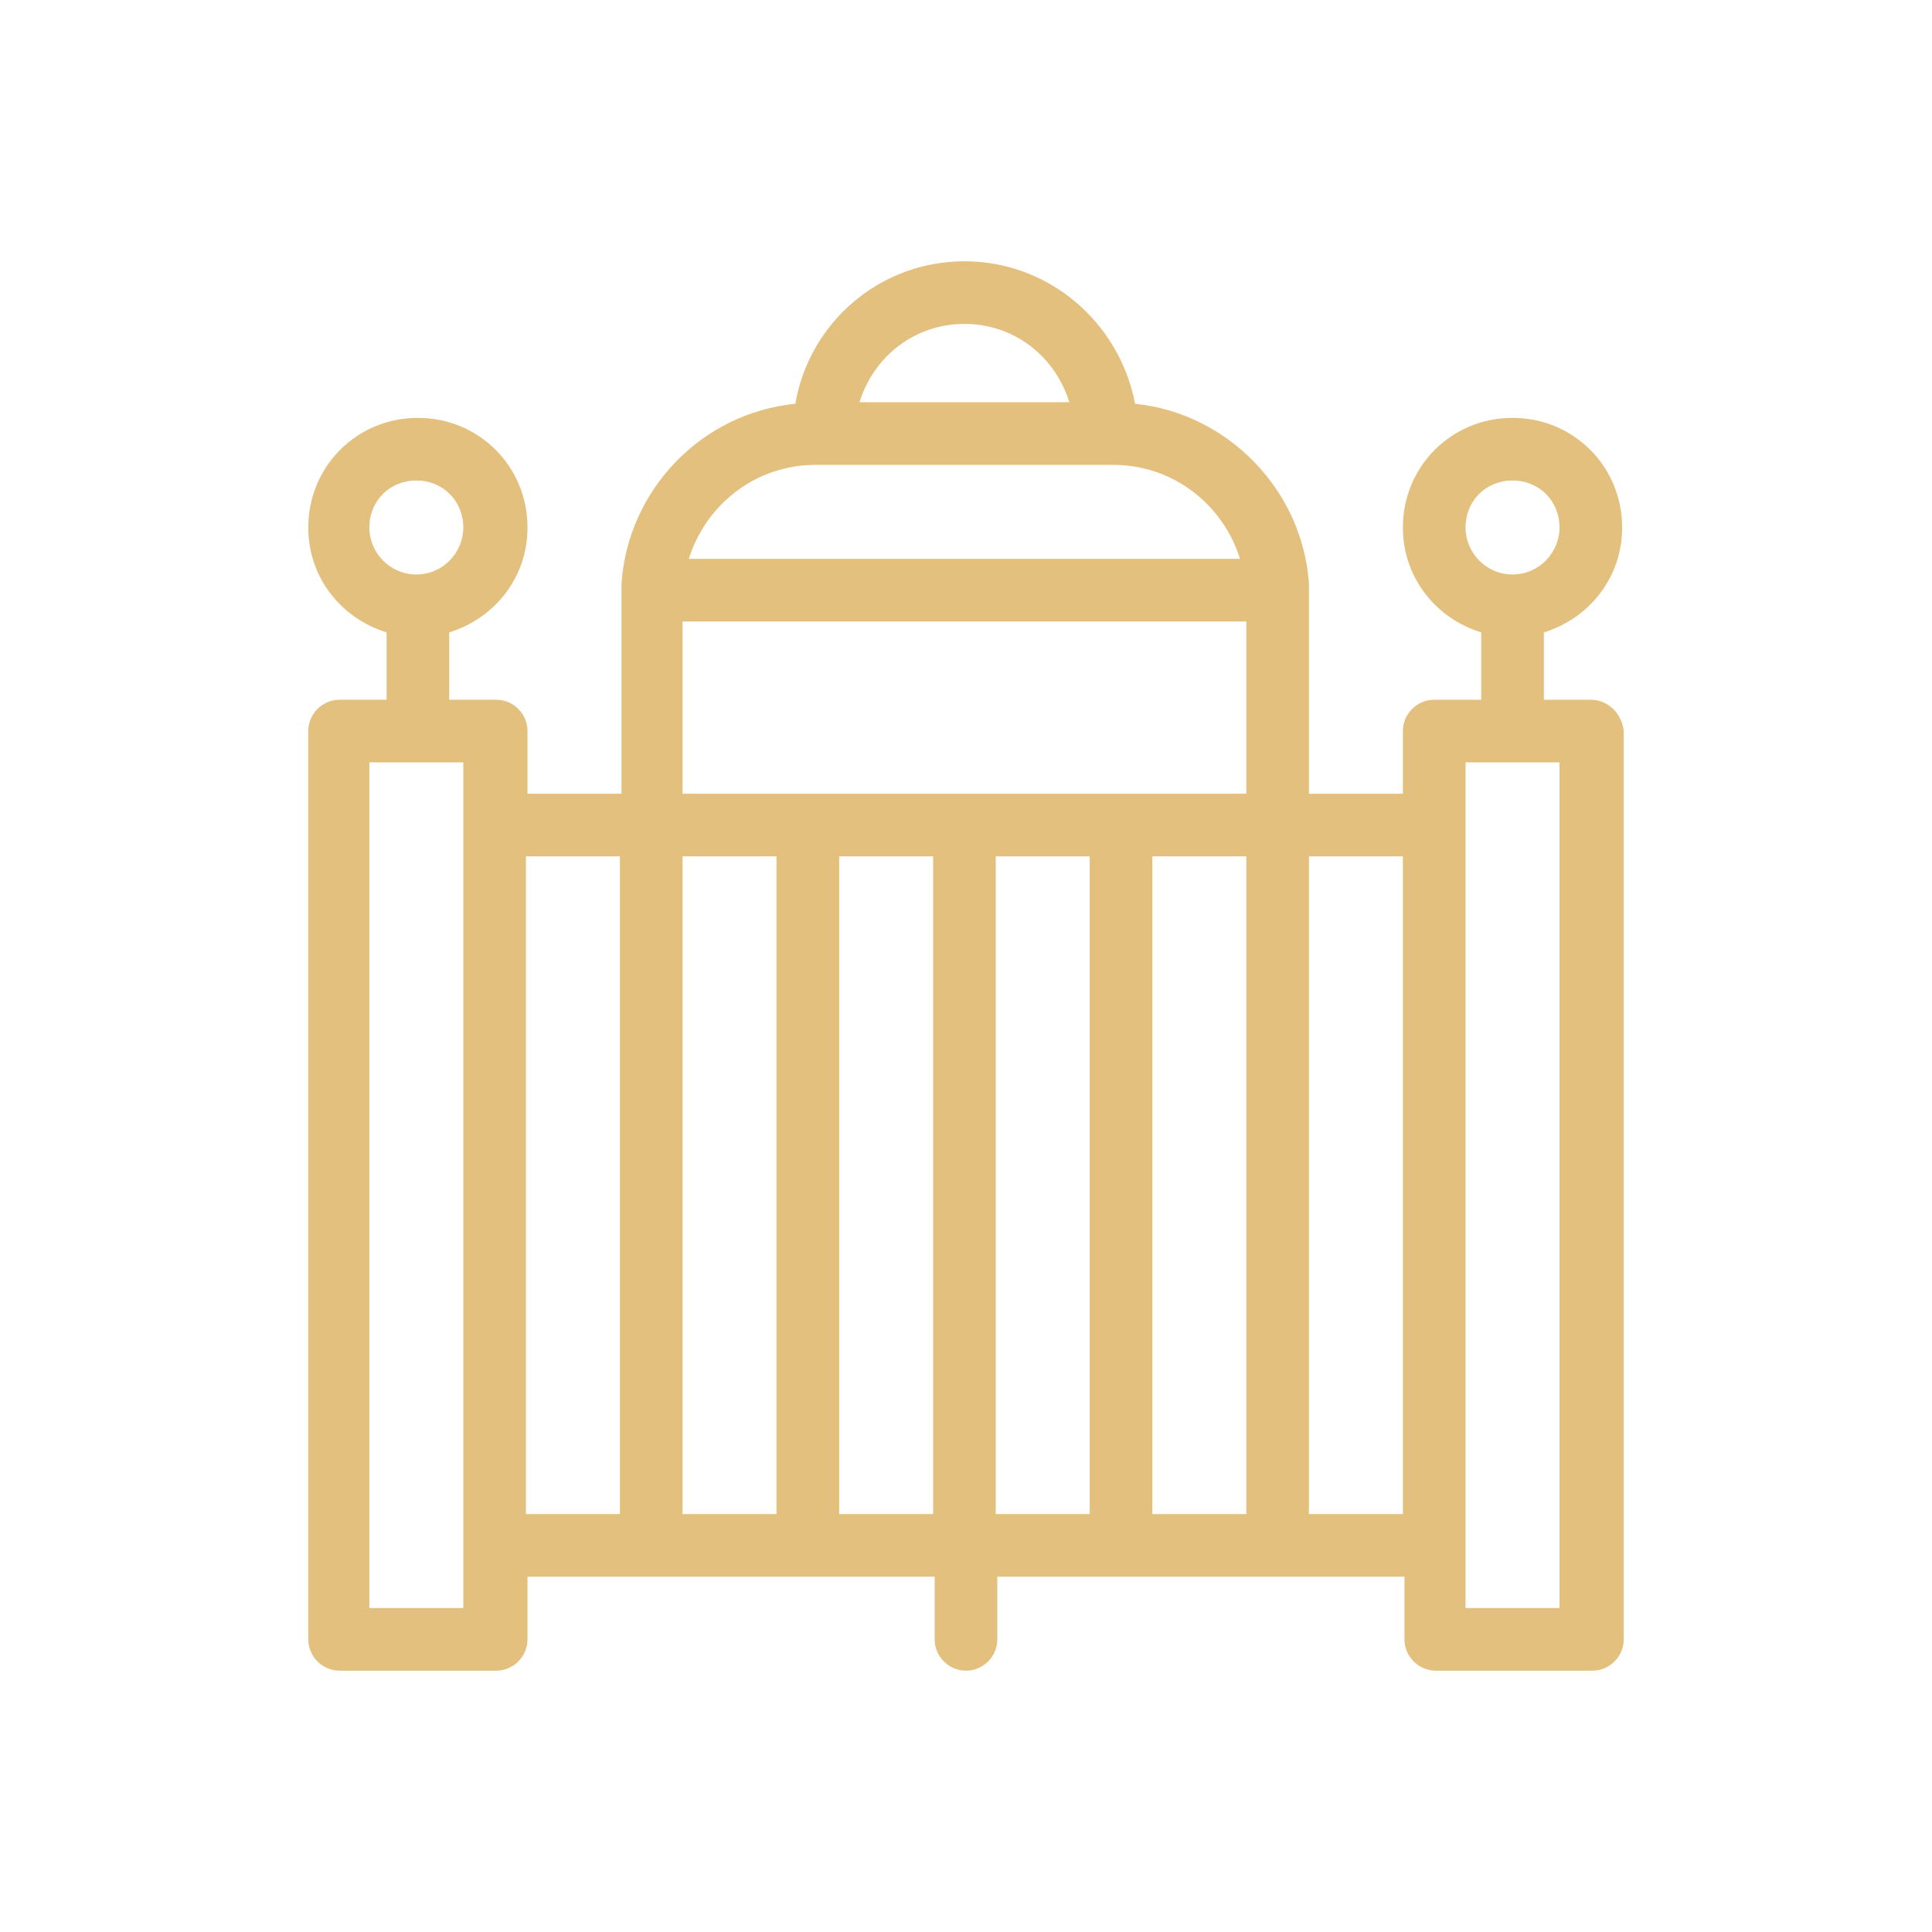 <svg xmlns="http://www.w3.org/2000/svg" xmlns:xlink="http://www.w3.org/1999/xlink" width="500" viewBox="0 0 375 375" height="500" preserveAspectRatio="xMidYMid meet"><defs><clipPath id="3a132ab850"><path d="M 59.773 50.715 L 315.523 50.715 L 315.523 324.465 L 59.773 324.465 Z M 59.773 50.715 " clip-rule="nonzero"></path></clipPath></defs><g clip-path="url(#3a132ab850)"><path fill="#e4c07e" d="M 308.777 135.82 L 299.66 135.82 L 299.66 122.75 C 308.473 120.016 314.855 112.113 314.855 102.387 C 314.855 90.531 305.434 81.109 293.578 81.109 C 281.727 81.109 272.301 90.531 272.301 102.387 C 272.301 112.113 278.684 120.016 287.5 122.75 L 287.5 135.82 L 278.383 135.82 C 275.039 135.82 272.301 138.559 272.301 141.902 L 272.301 154.059 L 254.066 154.059 L 254.066 116.062 C 254.066 115.762 254.066 115.457 254.066 115.152 C 254.066 114.848 254.066 114.848 254.066 114.543 C 254.066 113.938 254.066 113.633 254.066 113.328 C 252.848 95.09 238.258 80.195 220.324 78.375 C 217.285 62.566 203.609 50.715 187.195 50.715 C 170.781 50.715 157.102 62.566 154.367 78.375 C 136.129 80.195 121.844 95.09 120.629 113.328 C 120.629 113.633 120.629 114.242 120.629 114.543 C 120.629 114.848 120.629 114.848 120.629 115.152 C 120.629 115.457 120.629 115.762 120.629 116.062 L 120.629 154.059 L 102.391 154.059 L 102.391 141.902 C 102.391 138.559 99.652 135.82 96.309 135.82 L 87.191 135.82 L 87.191 122.75 C 96.008 120.016 102.391 112.113 102.391 102.387 C 102.391 90.531 92.969 81.109 81.113 81.109 C 69.258 81.109 59.836 90.531 59.836 102.387 C 59.836 112.113 66.219 120.016 75.035 122.75 L 75.035 135.82 L 65.914 135.82 C 62.57 135.82 59.836 138.559 59.836 141.902 L 59.836 318.195 C 59.836 321.539 62.57 324.277 65.914 324.277 L 96.309 324.277 C 99.652 324.277 102.391 321.539 102.391 318.195 L 102.391 306.039 L 181.418 306.039 L 181.418 318.195 C 181.418 321.539 184.156 324.277 187.496 324.277 C 190.84 324.277 193.578 321.539 193.578 318.195 L 193.578 306.039 L 272.605 306.039 L 272.605 318.195 C 272.605 321.539 275.344 324.277 278.684 324.277 L 309.082 324.277 C 312.426 324.277 315.16 321.539 315.16 318.195 L 315.16 141.902 C 314.855 138.559 312.121 135.82 308.777 135.82 Z M 71.691 102.387 C 71.691 97.219 75.641 93.266 80.809 93.266 C 85.977 93.266 89.926 97.219 89.926 102.387 C 89.926 107.25 85.977 111.504 80.809 111.504 C 75.641 111.504 71.691 107.25 71.691 102.387 Z M 89.926 312.117 L 71.691 312.117 L 71.691 147.98 L 89.926 147.98 Z M 120.324 293.879 L 102.086 293.879 L 102.086 166.219 L 120.324 166.219 Z M 187.195 62.871 C 196.922 62.871 204.824 69.254 207.559 78.07 L 166.828 78.07 C 169.562 69.254 177.469 62.871 187.195 62.871 Z M 158.316 90.227 L 216.07 90.227 C 227.621 90.227 237.348 97.828 240.691 108.465 L 133.699 108.465 C 137.039 97.828 146.766 90.227 158.316 90.227 Z M 150.719 293.879 L 132.48 293.879 L 132.48 166.219 L 150.719 166.219 Z M 181.113 293.879 L 162.879 293.879 L 162.879 166.219 L 181.113 166.219 Z M 211.512 293.879 L 193.273 293.879 L 193.273 166.219 L 211.512 166.219 Z M 241.906 293.879 L 223.668 293.879 L 223.668 166.219 L 241.906 166.219 Z M 241.906 154.059 L 132.48 154.059 L 132.48 120.625 L 241.906 120.625 Z M 272.301 293.879 L 254.066 293.879 L 254.066 166.219 L 272.301 166.219 Z M 284.461 102.387 C 284.461 97.219 288.41 93.266 293.578 93.266 C 298.746 93.266 302.699 97.219 302.699 102.387 C 302.699 107.25 298.746 111.504 293.578 111.504 C 288.41 111.504 284.461 107.25 284.461 102.387 Z M 302.699 312.117 L 284.461 312.117 L 284.461 147.98 L 302.699 147.98 Z M 302.699 312.117 " fill-opacity="1" fill-rule="nonzero"></path></g></svg>